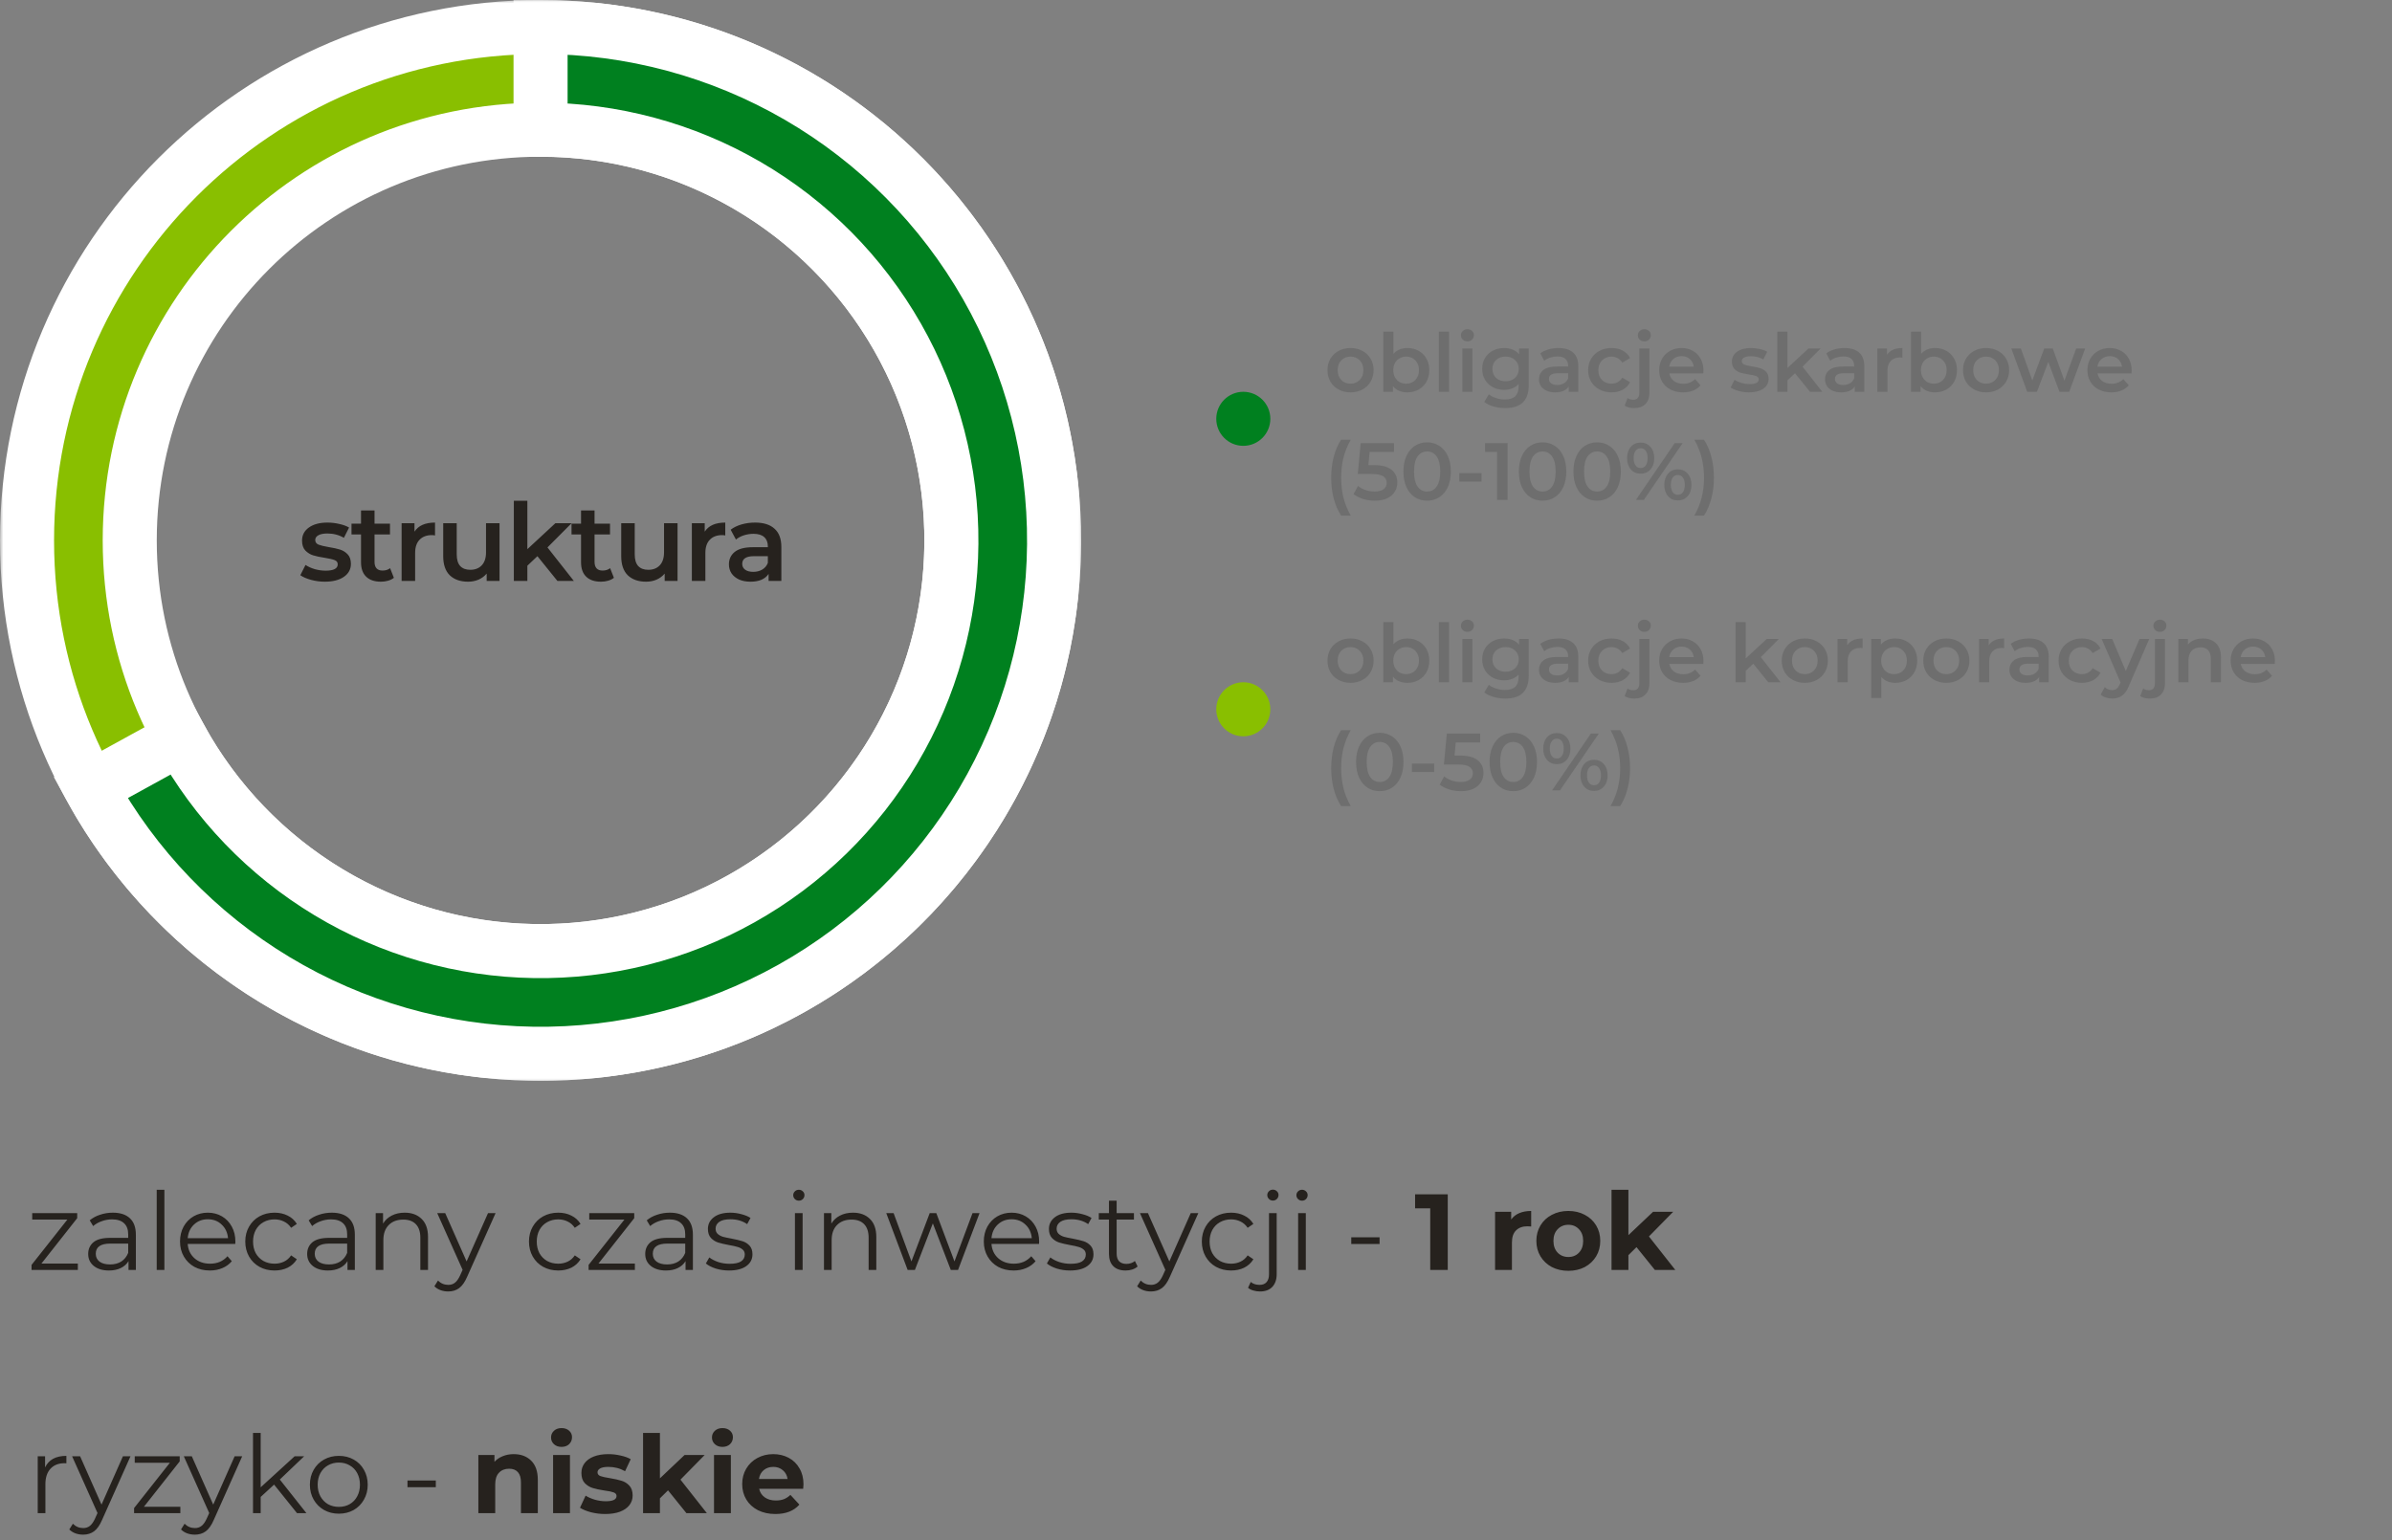 <svg width="354" height="228" viewBox="0 0 354 228" fill="none" xmlns="http://www.w3.org/2000/svg">
<rect x="0" y="0" width="354" height="228" fill="#808080" stroke="none"/>
<mask id="path-1-outside-1_195_297" maskUnits="userSpaceOnUse" x="-6.81898e-06" y="-6.81898e-06" width="160" height="160" fill="black">
<rect fill="white" x="-6.81898e-06" y="-6.81898e-06" width="160" height="160"/>
<path d="M80 4C121.974 4 156 38.026 156 80C156 121.974 121.974 156 80 156C38.026 156 4 121.974 4 80C4 38.026 38.026 4 80 4ZM80 140.8C113.579 140.8 140.8 113.579 140.8 80C140.8 46.421 113.579 19.2 80 19.2C46.421 19.2 19.2 46.421 19.2 80C19.2 113.579 46.421 140.8 80 140.8Z"/>
</mask>
<path d="M80 4C121.974 4 156 38.026 156 80C156 121.974 121.974 156 80 156C38.026 156 4 121.974 4 80C4 38.026 38.026 4 80 4ZM80 140.8C113.579 140.8 140.8 113.579 140.8 80C140.8 46.421 113.579 19.2 80 19.2C46.421 19.2 19.2 46.421 19.2 80C19.2 113.579 46.421 140.8 80 140.8Z" fill="#89BF00"/>
<path d="M80 4C121.974 4 156 38.026 156 80C156 121.974 121.974 156 80 156C38.026 156 4 121.974 4 80C4 38.026 38.026 4 80 4ZM80 140.8C113.579 140.8 140.8 113.579 140.8 80C140.8 46.421 113.579 19.2 80 19.2C46.421 19.2 19.2 46.421 19.2 80C19.2 113.579 46.421 140.8 80 140.8Z" stroke="white" stroke-width="8" mask="url(#path-1-outside-1_195_297)"/>
<mask id="path-2-outside-2_195_297" maskUnits="userSpaceOnUse" x="7" y="-6.81898e-06" width="153" height="160" fill="black">
<rect fill="white" x="7" y="-6.81898e-06" width="153" height="160"/>
<path d="M80 4C93.408 4 106.578 7.547 118.172 14.282C129.766 21.016 139.373 30.698 146.016 42.345C152.659 53.992 156.103 67.189 155.998 80.597C155.892 94.005 152.242 107.146 145.416 118.687C138.591 130.228 128.834 139.758 117.135 146.31C105.437 152.861 92.213 156.201 78.806 155.991C65.4 155.78 52.287 152.026 40.8 145.111C29.313 138.195 19.86 128.363 13.401 116.613L26.721 109.291C31.888 118.69 39.45 126.556 48.64 132.088C57.83 137.621 68.32 140.624 79.045 140.792C89.77 140.961 100.349 138.289 109.708 133.048C119.067 127.806 126.873 120.183 132.333 110.95C137.793 101.717 140.714 91.204 140.798 80.478C140.882 69.751 138.127 59.194 132.813 49.876C127.498 40.559 119.813 32.813 110.538 27.425C101.262 22.038 90.727 19.2 80 19.2L80 4Z"/>
</mask>
<path d="M80 4C93.408 4 106.578 7.547 118.172 14.282C129.766 21.016 139.373 30.698 146.016 42.345C152.659 53.992 156.103 67.189 155.998 80.597C155.892 94.005 152.242 107.146 145.416 118.687C138.591 130.228 128.834 139.758 117.135 146.31C105.437 152.861 92.213 156.201 78.806 155.991C65.4 155.78 52.287 152.026 40.8 145.111C29.313 138.195 19.86 128.363 13.401 116.613L26.721 109.291C31.888 118.69 39.45 126.556 48.64 132.088C57.83 137.621 68.32 140.624 79.045 140.792C89.77 140.961 100.349 138.289 109.708 133.048C119.067 127.806 126.873 120.183 132.333 110.95C137.793 101.717 140.714 91.204 140.798 80.478C140.882 69.751 138.127 59.194 132.813 49.876C127.498 40.559 119.813 32.813 110.538 27.425C101.262 22.038 90.727 19.2 80 19.2L80 4Z" fill="#00801F"/>
<path d="M80 4C93.408 4 106.578 7.547 118.172 14.282C129.766 21.016 139.373 30.698 146.016 42.345C152.659 53.992 156.103 67.189 155.998 80.597C155.892 94.005 152.242 107.146 145.416 118.687C138.591 130.228 128.834 139.758 117.135 146.31C105.437 152.861 92.213 156.201 78.806 155.991C65.4 155.78 52.287 152.026 40.8 145.111C29.313 138.195 19.86 128.363 13.401 116.613L26.721 109.291C31.888 118.69 39.45 126.556 48.64 132.088C57.83 137.621 68.32 140.624 79.045 140.792C89.77 140.961 100.349 138.289 109.708 133.048C119.067 127.806 126.873 120.183 132.333 110.95C137.793 101.717 140.714 91.204 140.798 80.478C140.882 69.751 138.127 59.194 132.813 49.876C127.498 40.559 119.813 32.813 110.538 27.425C101.262 22.038 90.727 19.2 80 19.2L80 4Z" stroke="white" stroke-width="8" mask="url(#path-2-outside-2_195_297)"/>
<path d="M48.061 86.112C47.368 86.112 46.691 86.021 46.029 85.84C45.368 85.659 44.84 85.429 44.445 85.152L45.213 83.632C45.597 83.888 46.056 84.096 46.589 84.256C47.133 84.405 47.667 84.48 48.189 84.48C49.384 84.48 49.981 84.165 49.981 83.536C49.981 83.237 49.827 83.029 49.517 82.912C49.219 82.795 48.733 82.683 48.061 82.576C47.357 82.469 46.781 82.347 46.333 82.208C45.896 82.069 45.512 81.829 45.181 81.488C44.861 81.136 44.701 80.651 44.701 80.032C44.701 79.221 45.037 78.576 45.709 78.096C46.392 77.605 47.309 77.36 48.461 77.36C49.048 77.36 49.635 77.429 50.221 77.568C50.808 77.696 51.288 77.872 51.661 78.096L50.893 79.616C50.168 79.189 49.352 78.976 48.445 78.976C47.859 78.976 47.411 79.067 47.101 79.248C46.803 79.419 46.653 79.648 46.653 79.936C46.653 80.256 46.813 80.485 47.133 80.624C47.464 80.752 47.971 80.875 48.653 80.992C49.336 81.099 49.896 81.221 50.333 81.36C50.771 81.499 51.144 81.733 51.453 82.064C51.773 82.395 51.933 82.864 51.933 83.472C51.933 84.272 51.587 84.912 50.893 85.392C50.2 85.872 49.256 86.112 48.061 86.112ZM58.292 85.536C58.057 85.728 57.769 85.872 57.428 85.968C57.097 86.064 56.745 86.112 56.372 86.112C55.433 86.112 54.708 85.867 54.196 85.376C53.684 84.885 53.428 84.171 53.428 83.232V79.12H52.02V77.52H53.428V75.568H55.428V77.52H57.716V79.12H55.428V83.184C55.428 83.6 55.529 83.92 55.732 84.144C55.934 84.357 56.228 84.464 56.612 84.464C57.06 84.464 57.433 84.347 57.732 84.112L58.292 85.536ZM61.341 78.704C61.917 77.808 62.93 77.36 64.381 77.36V79.264C64.21 79.232 64.056 79.216 63.917 79.216C63.138 79.216 62.53 79.445 62.093 79.904C61.656 80.352 61.437 81.003 61.437 81.856V86H59.437V77.456H61.341V78.704ZM73.928 77.456V86H72.024V84.912C71.704 85.296 71.304 85.595 70.824 85.808C70.344 86.011 69.826 86.112 69.272 86.112C68.13 86.112 67.229 85.797 66.568 85.168C65.917 84.528 65.592 83.584 65.592 82.336V77.456H67.592V82.064C67.592 82.832 67.762 83.408 68.104 83.792C68.456 84.165 68.952 84.352 69.592 84.352C70.306 84.352 70.872 84.133 71.288 83.696C71.714 83.248 71.928 82.608 71.928 81.776V77.456H73.928ZM79.534 82.336L78.046 83.744V86H76.046V74.128H78.046V81.296L82.19 77.456H84.59L81.022 81.04L84.926 86H82.494L79.534 82.336ZM90.854 85.536C90.62 85.728 90.332 85.872 89.99 85.968C89.66 86.064 89.308 86.112 88.934 86.112C87.996 86.112 87.27 85.867 86.758 85.376C86.246 84.885 85.99 84.171 85.99 83.232V79.12H84.582V77.52H85.99V75.568H87.99V77.52H90.278V79.12H87.99V83.184C87.99 83.6 88.092 83.92 88.294 84.144C88.497 84.357 88.79 84.464 89.174 84.464C89.622 84.464 89.996 84.347 90.294 84.112L90.854 85.536ZM100.272 77.456V86H98.368V84.912C98.047 85.296 97.647 85.595 97.168 85.808C96.688 86.011 96.17 86.112 95.615 86.112C94.474 86.112 93.573 85.797 92.912 85.168C92.261 84.528 91.936 83.584 91.936 82.336V77.456H93.936V82.064C93.936 82.832 94.106 83.408 94.448 83.792C94.799 84.165 95.296 84.352 95.936 84.352C96.65 84.352 97.216 84.133 97.632 83.696C98.058 83.248 98.272 82.608 98.272 81.776V77.456H100.272ZM104.294 78.704C104.87 77.808 105.883 77.36 107.334 77.36V79.264C107.163 79.232 107.009 79.216 106.87 79.216C106.091 79.216 105.483 79.445 105.046 79.904C104.609 80.352 104.39 81.003 104.39 81.856V86H102.39V77.456H104.294V78.704ZM111.748 77.36C113.007 77.36 113.967 77.664 114.628 78.272C115.3 78.869 115.636 79.776 115.636 80.992V86H113.748V84.96C113.503 85.333 113.151 85.621 112.692 85.824C112.244 86.016 111.7 86.112 111.06 86.112C110.42 86.112 109.86 86.005 109.38 85.792C108.9 85.568 108.527 85.264 108.26 84.88C108.004 84.485 107.876 84.043 107.876 83.552C107.876 82.784 108.159 82.171 108.724 81.712C109.3 81.243 110.201 81.008 111.428 81.008H113.636V80.88C113.636 80.283 113.455 79.824 113.092 79.504C112.74 79.184 112.212 79.024 111.508 79.024C111.028 79.024 110.553 79.099 110.084 79.248C109.625 79.397 109.236 79.605 108.916 79.872L108.132 78.416C108.58 78.075 109.119 77.813 109.748 77.632C110.377 77.451 111.044 77.36 111.748 77.36ZM111.476 84.656C111.977 84.656 112.42 84.544 112.804 84.32C113.199 84.085 113.476 83.755 113.636 83.328V82.336H111.572C110.42 82.336 109.844 82.715 109.844 83.472C109.844 83.835 109.988 84.123 110.276 84.336C110.564 84.549 110.964 84.656 111.476 84.656Z" fill="#26221E"/>
<circle cx="184" cy="62" r="4" fill="#00801F"/>
<path d="M199.864 58.084C199.216 58.084 198.632 57.944 198.112 57.664C197.592 57.384 197.184 56.996 196.888 56.5C196.6 55.996 196.456 55.428 196.456 54.796C196.456 54.164 196.6 53.6 196.888 53.104C197.184 52.608 197.592 52.22 198.112 51.94C198.632 51.66 199.216 51.52 199.864 51.52C200.52 51.52 201.108 51.66 201.628 51.94C202.148 52.22 202.552 52.608 202.84 53.104C203.136 53.6 203.284 54.164 203.284 54.796C203.284 55.428 203.136 55.996 202.84 56.5C202.552 56.996 202.148 57.384 201.628 57.664C201.108 57.944 200.52 58.084 199.864 58.084ZM199.864 56.8C200.416 56.8 200.872 56.616 201.232 56.248C201.592 55.88 201.772 55.396 201.772 54.796C201.772 54.196 201.592 53.712 201.232 53.344C200.872 52.976 200.416 52.792 199.864 52.792C199.312 52.792 198.856 52.976 198.496 53.344C198.144 53.712 197.968 54.196 197.968 54.796C197.968 55.396 198.144 55.88 198.496 56.248C198.856 56.616 199.312 56.8 199.864 56.8ZM208.27 51.52C208.894 51.52 209.45 51.656 209.938 51.928C210.434 52.2 210.822 52.584 211.102 53.08C211.382 53.576 211.522 54.148 211.522 54.796C211.522 55.444 211.382 56.02 211.102 56.524C210.822 57.02 210.434 57.404 209.938 57.676C209.45 57.948 208.894 58.084 208.27 58.084C207.83 58.084 207.426 58.008 207.058 57.856C206.698 57.704 206.394 57.476 206.146 57.172V58H204.718V49.096H206.218V52.372C206.474 52.092 206.774 51.88 207.118 51.736C207.47 51.592 207.854 51.52 208.27 51.52ZM208.102 56.8C208.654 56.8 209.106 56.616 209.458 56.248C209.818 55.88 209.998 55.396 209.998 54.796C209.998 54.196 209.818 53.712 209.458 53.344C209.106 52.976 208.654 52.792 208.102 52.792C207.742 52.792 207.418 52.876 207.13 53.044C206.842 53.204 206.614 53.436 206.446 53.74C206.278 54.044 206.194 54.396 206.194 54.796C206.194 55.196 206.278 55.548 206.446 55.852C206.614 56.156 206.842 56.392 207.13 56.56C207.418 56.72 207.742 56.8 208.102 56.8ZM212.945 49.096H214.445V58H212.945V49.096ZM216.414 51.592H217.914V58H216.414V51.592ZM217.17 50.536C216.898 50.536 216.67 50.452 216.486 50.284C216.302 50.108 216.21 49.892 216.21 49.636C216.21 49.38 216.302 49.168 216.486 49C216.67 48.824 216.898 48.736 217.17 48.736C217.442 48.736 217.67 48.82 217.854 48.988C218.038 49.148 218.13 49.352 218.13 49.6C218.13 49.864 218.038 50.088 217.854 50.272C217.678 50.448 217.45 50.536 217.17 50.536ZM226.242 51.592V57.028C226.242 59.284 225.09 60.412 222.786 60.412C222.17 60.412 221.586 60.332 221.034 60.172C220.482 60.02 220.026 59.796 219.666 59.5L220.338 58.372C220.618 58.604 220.97 58.788 221.394 58.924C221.826 59.068 222.262 59.14 222.702 59.14C223.406 59.14 223.922 58.98 224.25 58.66C224.578 58.34 224.742 57.852 224.742 57.196V56.86C224.486 57.14 224.174 57.352 223.806 57.496C223.438 57.64 223.034 57.712 222.594 57.712C221.986 57.712 221.434 57.584 220.938 57.328C220.45 57.064 220.062 56.696 219.774 56.224C219.494 55.752 219.354 55.212 219.354 54.604C219.354 53.996 219.494 53.46 219.774 52.996C220.062 52.524 220.45 52.16 220.938 51.904C221.434 51.648 221.986 51.52 222.594 51.52C223.058 51.52 223.478 51.596 223.854 51.748C224.238 51.9 224.558 52.132 224.814 52.444V51.592H226.242ZM222.822 56.44C223.39 56.44 223.854 56.272 224.214 55.936C224.582 55.592 224.766 55.148 224.766 54.604C224.766 54.068 224.582 53.632 224.214 53.296C223.854 52.96 223.39 52.792 222.822 52.792C222.246 52.792 221.774 52.96 221.406 53.296C221.046 53.632 220.866 54.068 220.866 54.604C220.866 55.148 221.046 55.592 221.406 55.936C221.774 56.272 222.246 56.44 222.822 56.44ZM230.662 51.52C231.606 51.52 232.326 51.748 232.822 52.204C233.326 52.652 233.578 53.332 233.578 54.244V58H232.162V57.22C231.978 57.5 231.714 57.716 231.37 57.868C231.034 58.012 230.626 58.084 230.146 58.084C229.666 58.084 229.246 58.004 228.886 57.844C228.526 57.676 228.246 57.448 228.046 57.16C227.854 56.864 227.758 56.532 227.758 56.164C227.758 55.588 227.97 55.128 228.394 54.784C228.826 54.432 229.502 54.256 230.422 54.256H232.078V54.16C232.078 53.712 231.942 53.368 231.67 53.128C231.406 52.888 231.01 52.768 230.482 52.768C230.122 52.768 229.766 52.824 229.414 52.936C229.07 53.048 228.778 53.204 228.538 53.404L227.95 52.312C228.286 52.056 228.69 51.86 229.162 51.724C229.634 51.588 230.134 51.52 230.662 51.52ZM230.458 56.992C230.834 56.992 231.166 56.908 231.454 56.74C231.75 56.564 231.958 56.316 232.078 55.996V55.252H230.53C229.666 55.252 229.234 55.536 229.234 56.104C229.234 56.376 229.342 56.592 229.558 56.752C229.774 56.912 230.074 56.992 230.458 56.992ZM238.502 58.084C237.838 58.084 237.242 57.944 236.714 57.664C236.186 57.384 235.774 56.996 235.478 56.5C235.182 55.996 235.034 55.428 235.034 54.796C235.034 54.164 235.182 53.6 235.478 53.104C235.774 52.608 236.182 52.22 236.702 51.94C237.23 51.66 237.83 51.52 238.502 51.52C239.134 51.52 239.686 51.648 240.158 51.904C240.638 52.16 240.998 52.528 241.238 53.008L240.086 53.68C239.902 53.384 239.67 53.164 239.39 53.02C239.118 52.868 238.818 52.792 238.49 52.792C237.93 52.792 237.466 52.976 237.098 53.344C236.73 53.704 236.546 54.188 236.546 54.796C236.546 55.404 236.726 55.892 237.086 56.26C237.454 56.62 237.922 56.8 238.49 56.8C238.818 56.8 239.118 56.728 239.39 56.584C239.67 56.432 239.902 56.208 240.086 55.912L241.238 56.584C240.99 57.064 240.626 57.436 240.146 57.7C239.674 57.956 239.126 58.084 238.502 58.084ZM241.875 60.412C241.243 60.412 240.763 60.288 240.435 60.04L240.867 58.924C241.091 59.092 241.383 59.176 241.743 59.176C242.023 59.176 242.235 59.088 242.379 58.912C242.531 58.744 242.607 58.492 242.607 58.156V51.592H244.107V58.12C244.107 58.832 243.911 59.392 243.519 59.8C243.127 60.208 242.579 60.412 241.875 60.412ZM243.351 50.536C243.079 50.536 242.851 50.452 242.667 50.284C242.483 50.108 242.391 49.892 242.391 49.636C242.391 49.38 242.483 49.168 242.667 49C242.851 48.824 243.079 48.736 243.351 48.736C243.623 48.736 243.851 48.82 244.035 48.988C244.219 49.148 244.311 49.352 244.311 49.6C244.311 49.864 244.219 50.088 244.035 50.272C243.859 50.448 243.631 50.536 243.351 50.536ZM252.098 54.832C252.098 54.936 252.09 55.084 252.074 55.276H247.046C247.134 55.748 247.362 56.124 247.73 56.404C248.106 56.676 248.57 56.812 249.122 56.812C249.826 56.812 250.406 56.58 250.862 56.116L251.666 57.04C251.378 57.384 251.014 57.644 250.574 57.82C250.134 57.996 249.638 58.084 249.086 58.084C248.382 58.084 247.762 57.944 247.226 57.664C246.69 57.384 246.274 56.996 245.978 56.5C245.69 55.996 245.546 55.428 245.546 54.796C245.546 54.172 245.686 53.612 245.966 53.116C246.254 52.612 246.65 52.22 247.154 51.94C247.658 51.66 248.226 51.52 248.858 51.52C249.482 51.52 250.038 51.66 250.526 51.94C251.022 52.212 251.406 52.6 251.678 53.104C251.958 53.6 252.098 54.176 252.098 54.832ZM248.858 52.72C248.378 52.72 247.97 52.864 247.634 53.152C247.306 53.432 247.106 53.808 247.034 54.28H250.67C250.606 53.816 250.41 53.44 250.082 53.152C249.754 52.864 249.346 52.72 248.858 52.72ZM258.835 58.084C258.315 58.084 257.807 58.016 257.311 57.88C256.815 57.744 256.419 57.572 256.123 57.364L256.699 56.224C256.987 56.416 257.331 56.572 257.731 56.692C258.139 56.804 258.539 56.86 258.931 56.86C259.827 56.86 260.275 56.624 260.275 56.152C260.275 55.928 260.159 55.772 259.927 55.684C259.703 55.596 259.339 55.512 258.835 55.432C258.307 55.352 257.875 55.26 257.539 55.156C257.211 55.052 256.923 54.872 256.675 54.616C256.435 54.352 256.315 53.988 256.315 53.524C256.315 52.916 256.567 52.432 257.071 52.072C257.583 51.704 258.271 51.52 259.135 51.52C259.575 51.52 260.015 51.572 260.455 51.676C260.895 51.772 261.255 51.904 261.535 52.072L260.959 53.212C260.415 52.892 259.803 52.732 259.123 52.732C258.683 52.732 258.347 52.8 258.115 52.936C257.891 53.064 257.779 53.236 257.779 53.452C257.779 53.692 257.899 53.864 258.139 53.968C258.387 54.064 258.767 54.156 259.279 54.244C259.791 54.324 260.211 54.416 260.539 54.52C260.867 54.624 261.147 54.8 261.379 55.048C261.619 55.296 261.739 55.648 261.739 56.104C261.739 56.704 261.479 57.184 260.959 57.544C260.439 57.904 259.731 58.084 258.835 58.084ZM265.647 55.252L264.531 56.308V58H263.031V49.096H264.531V54.472L267.639 51.592H269.439L266.763 54.28L269.691 58H267.867L265.647 55.252ZM272.991 51.52C273.935 51.52 274.655 51.748 275.151 52.204C275.655 52.652 275.907 53.332 275.907 54.244V58H274.491V57.22C274.307 57.5 274.043 57.716 273.699 57.868C273.363 58.012 272.955 58.084 272.475 58.084C271.995 58.084 271.575 58.004 271.215 57.844C270.855 57.676 270.575 57.448 270.375 57.16C270.183 56.864 270.087 56.532 270.087 56.164C270.087 55.588 270.299 55.128 270.723 54.784C271.155 54.432 271.831 54.256 272.751 54.256H274.407V54.16C274.407 53.712 274.271 53.368 273.999 53.128C273.735 52.888 273.339 52.768 272.811 52.768C272.451 52.768 272.095 52.824 271.743 52.936C271.399 53.048 271.107 53.204 270.867 53.404L270.279 52.312C270.615 52.056 271.019 51.86 271.491 51.724C271.963 51.588 272.463 51.52 272.991 51.52ZM272.787 56.992C273.163 56.992 273.495 56.908 273.783 56.74C274.079 56.564 274.287 56.316 274.407 55.996V55.252H272.859C271.995 55.252 271.563 55.536 271.563 56.104C271.563 56.376 271.671 56.592 271.887 56.752C272.103 56.912 272.403 56.992 272.787 56.992ZM279.26 52.528C279.692 51.856 280.452 51.52 281.54 51.52V52.948C281.412 52.924 281.296 52.912 281.192 52.912C280.608 52.912 280.152 53.084 279.824 53.428C279.496 53.764 279.332 54.252 279.332 54.892V58H277.832V51.592H279.26V52.528ZM286.364 51.52C286.988 51.52 287.544 51.656 288.032 51.928C288.528 52.2 288.916 52.584 289.196 53.08C289.476 53.576 289.616 54.148 289.616 54.796C289.616 55.444 289.476 56.02 289.196 56.524C288.916 57.02 288.528 57.404 288.032 57.676C287.544 57.948 286.988 58.084 286.364 58.084C285.924 58.084 285.52 58.008 285.152 57.856C284.792 57.704 284.488 57.476 284.24 57.172V58H282.812V49.096H284.312V52.372C284.568 52.092 284.868 51.88 285.212 51.736C285.564 51.592 285.948 51.52 286.364 51.52ZM286.196 56.8C286.748 56.8 287.2 56.616 287.552 56.248C287.912 55.88 288.092 55.396 288.092 54.796C288.092 54.196 287.912 53.712 287.552 53.344C287.2 52.976 286.748 52.792 286.196 52.792C285.836 52.792 285.512 52.876 285.224 53.044C284.936 53.204 284.708 53.436 284.54 53.74C284.372 54.044 284.288 54.396 284.288 54.796C284.288 55.196 284.372 55.548 284.54 55.852C284.708 56.156 284.936 56.392 285.224 56.56C285.512 56.72 285.836 56.8 286.196 56.8ZM293.919 58.084C293.271 58.084 292.687 57.944 292.167 57.664C291.647 57.384 291.239 56.996 290.943 56.5C290.655 55.996 290.511 55.428 290.511 54.796C290.511 54.164 290.655 53.6 290.943 53.104C291.239 52.608 291.647 52.22 292.167 51.94C292.687 51.66 293.271 51.52 293.919 51.52C294.575 51.52 295.163 51.66 295.683 51.94C296.203 52.22 296.607 52.608 296.895 53.104C297.191 53.6 297.339 54.164 297.339 54.796C297.339 55.428 297.191 55.996 296.895 56.5C296.607 56.996 296.203 57.384 295.683 57.664C295.163 57.944 294.575 58.084 293.919 58.084ZM293.919 56.8C294.471 56.8 294.927 56.616 295.287 56.248C295.647 55.88 295.827 55.396 295.827 54.796C295.827 54.196 295.647 53.712 295.287 53.344C294.927 52.976 294.471 52.792 293.919 52.792C293.367 52.792 292.911 52.976 292.551 53.344C292.199 53.712 292.023 54.196 292.023 54.796C292.023 55.396 292.199 55.88 292.551 56.248C292.911 56.616 293.367 56.8 293.919 56.8ZM308.593 51.592L306.229 58H304.789L303.133 53.584L301.453 58H300.013L297.661 51.592H299.077L300.769 56.32L302.533 51.592H303.793L305.521 56.344L307.261 51.592H308.593ZM315.473 54.832C315.473 54.936 315.465 55.084 315.449 55.276H310.421C310.509 55.748 310.737 56.124 311.105 56.404C311.481 56.676 311.945 56.812 312.497 56.812C313.201 56.812 313.781 56.58 314.237 56.116L315.041 57.04C314.753 57.384 314.389 57.644 313.949 57.82C313.509 57.996 313.013 58.084 312.461 58.084C311.757 58.084 311.137 57.944 310.601 57.664C310.065 57.384 309.649 56.996 309.353 56.5C309.065 55.996 308.921 55.428 308.921 54.796C308.921 54.172 309.061 53.612 309.341 53.116C309.629 52.612 310.025 52.22 310.529 51.94C311.033 51.66 311.601 51.52 312.233 51.52C312.857 51.52 313.413 51.66 313.901 51.94C314.397 52.212 314.781 52.6 315.053 53.104C315.333 53.6 315.473 54.176 315.473 54.832ZM312.233 52.72C311.753 52.72 311.345 52.864 311.009 53.152C310.681 53.432 310.481 53.808 310.409 54.28H314.045C313.981 53.816 313.785 53.44 313.457 53.152C313.129 52.864 312.721 52.72 312.233 52.72ZM198.472 76.328C198 75.6 197.636 74.756 197.38 73.796C197.132 72.836 197.008 71.808 197.008 70.712C197.008 69.616 197.132 68.588 197.38 67.628C197.636 66.66 198 65.816 198.472 65.096H199.9C199.412 65.96 199.052 66.852 198.82 67.772C198.596 68.684 198.484 69.664 198.484 70.712C198.484 71.76 198.596 72.744 198.82 73.664C199.052 74.576 199.412 75.464 199.9 76.328H198.472ZM203.316 68.852C204.5 68.852 205.376 69.084 205.944 69.548C206.512 70.004 206.796 70.628 206.796 71.42C206.796 71.924 206.672 72.38 206.424 72.788C206.176 73.196 205.804 73.52 205.308 73.76C204.812 74 204.2 74.12 203.472 74.12C202.872 74.12 202.292 74.036 201.732 73.868C201.172 73.692 200.7 73.452 200.316 73.148L200.976 71.936C201.288 72.192 201.66 72.396 202.092 72.548C202.532 72.692 202.984 72.764 203.448 72.764C204 72.764 204.432 72.652 204.744 72.428C205.064 72.196 205.224 71.88 205.224 71.48C205.224 71.048 205.052 70.724 204.708 70.508C204.372 70.284 203.792 70.172 202.968 70.172H200.94L201.372 65.6H206.304V66.908H202.692L202.512 68.852H203.316ZM211.2 74.12C210.528 74.12 209.928 73.952 209.4 73.616C208.872 73.272 208.456 72.776 208.152 72.128C207.848 71.472 207.696 70.696 207.696 69.8C207.696 68.904 207.848 68.132 208.152 67.484C208.456 66.828 208.872 66.332 209.4 65.996C209.928 65.652 210.528 65.48 211.2 65.48C211.872 65.48 212.472 65.652 213 65.996C213.536 66.332 213.956 66.828 214.26 67.484C214.564 68.132 214.716 68.904 214.716 69.8C214.716 70.696 214.564 71.472 214.26 72.128C213.956 72.776 213.536 73.272 213 73.616C212.472 73.952 211.872 74.12 211.2 74.12ZM211.2 72.764C211.8 72.764 212.272 72.516 212.616 72.02C212.968 71.524 213.144 70.784 213.144 69.8C213.144 68.816 212.968 68.076 212.616 67.58C212.272 67.084 211.8 66.836 211.2 66.836C210.608 66.836 210.136 67.084 209.784 67.58C209.44 68.076 209.268 68.816 209.268 69.8C209.268 70.784 209.44 71.524 209.784 72.02C210.136 72.516 210.608 72.764 211.2 72.764ZM215.961 70.04H219.261V71.288H215.961V70.04ZM223.116 65.6V74H221.556V66.908H219.78V65.6H223.116ZM228.286 74.12C227.614 74.12 227.014 73.952 226.486 73.616C225.958 73.272 225.542 72.776 225.238 72.128C224.934 71.472 224.782 70.696 224.782 69.8C224.782 68.904 224.934 68.132 225.238 67.484C225.542 66.828 225.958 66.332 226.486 65.996C227.014 65.652 227.614 65.48 228.286 65.48C228.958 65.48 229.558 65.652 230.086 65.996C230.622 66.332 231.042 66.828 231.346 67.484C231.65 68.132 231.802 68.904 231.802 69.8C231.802 70.696 231.65 71.472 231.346 72.128C231.042 72.776 230.622 73.272 230.086 73.616C229.558 73.952 228.958 74.12 228.286 74.12ZM228.286 72.764C228.886 72.764 229.358 72.516 229.702 72.02C230.054 71.524 230.23 70.784 230.23 69.8C230.23 68.816 230.054 68.076 229.702 67.58C229.358 67.084 228.886 66.836 228.286 66.836C227.694 66.836 227.222 67.084 226.87 67.58C226.526 68.076 226.354 68.816 226.354 69.8C226.354 70.784 226.526 71.524 226.87 72.02C227.222 72.516 227.694 72.764 228.286 72.764ZM236.36 74.12C235.688 74.12 235.088 73.952 234.56 73.616C234.032 73.272 233.616 72.776 233.312 72.128C233.008 71.472 232.856 70.696 232.856 69.8C232.856 68.904 233.008 68.132 233.312 67.484C233.616 66.828 234.032 66.332 234.56 65.996C235.088 65.652 235.688 65.48 236.36 65.48C237.032 65.48 237.632 65.652 238.16 65.996C238.696 66.332 239.116 66.828 239.42 67.484C239.724 68.132 239.876 68.904 239.876 69.8C239.876 70.696 239.724 71.472 239.42 72.128C239.116 72.776 238.696 73.272 238.16 73.616C237.632 73.952 237.032 74.12 236.36 74.12ZM236.36 72.764C236.96 72.764 237.432 72.516 237.776 72.02C238.128 71.524 238.304 70.784 238.304 69.8C238.304 68.816 238.128 68.076 237.776 67.58C237.432 67.084 236.96 66.836 236.36 66.836C235.768 66.836 235.296 67.084 234.944 67.58C234.6 68.076 234.428 68.816 234.428 69.8C234.428 70.784 234.6 71.524 234.944 72.02C235.296 72.516 235.768 72.764 236.36 72.764ZM242.802 70.124C242.202 70.124 241.718 69.912 241.35 69.488C240.982 69.064 240.798 68.508 240.798 67.82C240.798 67.132 240.982 66.576 241.35 66.152C241.718 65.728 242.202 65.516 242.802 65.516C243.402 65.516 243.886 65.728 244.254 66.152C244.63 66.568 244.818 67.124 244.818 67.82C244.818 68.516 244.63 69.076 244.254 69.5C243.886 69.916 243.402 70.124 242.802 70.124ZM247.842 65.6H249.018L243.282 74H242.106L247.842 65.6ZM242.802 69.284C243.13 69.284 243.382 69.156 243.558 68.9C243.742 68.644 243.834 68.284 243.834 67.82C243.834 67.356 243.742 66.996 243.558 66.74C243.382 66.484 243.13 66.356 242.802 66.356C242.49 66.356 242.238 66.488 242.046 66.752C241.862 67.008 241.77 67.364 241.77 67.82C241.77 68.276 241.862 68.636 242.046 68.9C242.238 69.156 242.49 69.284 242.802 69.284ZM248.31 74.084C247.71 74.084 247.226 73.872 246.858 73.448C246.49 73.024 246.306 72.468 246.306 71.78C246.306 71.092 246.49 70.536 246.858 70.112C247.226 69.688 247.71 69.476 248.31 69.476C248.91 69.476 249.394 69.688 249.762 70.112C250.138 70.536 250.326 71.092 250.326 71.78C250.326 72.468 250.138 73.024 249.762 73.448C249.394 73.872 248.91 74.084 248.31 74.084ZM248.31 73.244C248.63 73.244 248.882 73.116 249.066 72.86C249.25 72.596 249.342 72.236 249.342 71.78C249.342 71.324 249.25 70.968 249.066 70.712C248.882 70.448 248.63 70.316 248.31 70.316C247.99 70.316 247.738 70.444 247.554 70.7C247.37 70.956 247.278 71.316 247.278 71.78C247.278 72.244 247.37 72.604 247.554 72.86C247.738 73.116 247.99 73.244 248.31 73.244ZM250.756 76.328C251.244 75.464 251.604 74.572 251.836 73.652C252.068 72.732 252.184 71.752 252.184 70.712C252.184 69.672 252.068 68.692 251.836 67.772C251.604 66.852 251.244 65.96 250.756 65.096H252.184C252.656 65.808 253.016 66.648 253.264 67.616C253.52 68.576 253.648 69.608 253.648 70.712C253.648 71.816 253.52 72.848 253.264 73.808C253.016 74.76 252.656 75.6 252.184 76.328H250.756Z" fill="#6E6E6E"/>
<circle cx="184" cy="105" r="4" fill="#89BF00"/>
<path d="M199.864 101.084C199.216 101.084 198.632 100.944 198.112 100.664C197.592 100.384 197.184 99.996 196.888 99.5C196.6 98.996 196.456 98.428 196.456 97.796C196.456 97.164 196.6 96.6 196.888 96.104C197.184 95.608 197.592 95.22 198.112 94.94C198.632 94.66 199.216 94.52 199.864 94.52C200.52 94.52 201.108 94.66 201.628 94.94C202.148 95.22 202.552 95.608 202.84 96.104C203.136 96.6 203.284 97.164 203.284 97.796C203.284 98.428 203.136 98.996 202.84 99.5C202.552 99.996 202.148 100.384 201.628 100.664C201.108 100.944 200.52 101.084 199.864 101.084ZM199.864 99.8C200.416 99.8 200.872 99.616 201.232 99.248C201.592 98.88 201.772 98.396 201.772 97.796C201.772 97.196 201.592 96.712 201.232 96.344C200.872 95.976 200.416 95.792 199.864 95.792C199.312 95.792 198.856 95.976 198.496 96.344C198.144 96.712 197.968 97.196 197.968 97.796C197.968 98.396 198.144 98.88 198.496 99.248C198.856 99.616 199.312 99.8 199.864 99.8ZM208.27 94.52C208.894 94.52 209.45 94.656 209.938 94.928C210.434 95.2 210.822 95.584 211.102 96.08C211.382 96.576 211.522 97.148 211.522 97.796C211.522 98.444 211.382 99.02 211.102 99.524C210.822 100.02 210.434 100.404 209.938 100.676C209.45 100.948 208.894 101.084 208.27 101.084C207.83 101.084 207.426 101.008 207.058 100.856C206.698 100.704 206.394 100.476 206.146 100.172V101H204.718V92.096H206.218V95.372C206.474 95.092 206.774 94.88 207.118 94.736C207.47 94.592 207.854 94.52 208.27 94.52ZM208.102 99.8C208.654 99.8 209.106 99.616 209.458 99.248C209.818 98.88 209.998 98.396 209.998 97.796C209.998 97.196 209.818 96.712 209.458 96.344C209.106 95.976 208.654 95.792 208.102 95.792C207.742 95.792 207.418 95.876 207.13 96.044C206.842 96.204 206.614 96.436 206.446 96.74C206.278 97.044 206.194 97.396 206.194 97.796C206.194 98.196 206.278 98.548 206.446 98.852C206.614 99.156 206.842 99.392 207.13 99.56C207.418 99.72 207.742 99.8 208.102 99.8ZM212.945 92.096H214.445V101H212.945V92.096ZM216.414 94.592H217.914V101H216.414V94.592ZM217.17 93.536C216.898 93.536 216.67 93.452 216.486 93.284C216.302 93.108 216.21 92.892 216.21 92.636C216.21 92.38 216.302 92.168 216.486 92C216.67 91.824 216.898 91.736 217.17 91.736C217.442 91.736 217.67 91.82 217.854 91.988C218.038 92.148 218.13 92.352 218.13 92.6C218.13 92.864 218.038 93.088 217.854 93.272C217.678 93.448 217.45 93.536 217.17 93.536ZM226.242 94.592V100.028C226.242 102.284 225.09 103.412 222.786 103.412C222.17 103.412 221.586 103.332 221.034 103.172C220.482 103.02 220.026 102.796 219.666 102.5L220.338 101.372C220.618 101.604 220.97 101.788 221.394 101.924C221.826 102.068 222.262 102.14 222.702 102.14C223.406 102.14 223.922 101.98 224.25 101.66C224.578 101.34 224.742 100.852 224.742 100.196V99.86C224.486 100.14 224.174 100.352 223.806 100.496C223.438 100.64 223.034 100.712 222.594 100.712C221.986 100.712 221.434 100.584 220.938 100.328C220.45 100.064 220.062 99.696 219.774 99.224C219.494 98.752 219.354 98.212 219.354 97.604C219.354 96.996 219.494 96.46 219.774 95.996C220.062 95.524 220.45 95.16 220.938 94.904C221.434 94.648 221.986 94.52 222.594 94.52C223.058 94.52 223.478 94.596 223.854 94.748C224.238 94.9 224.558 95.132 224.814 95.444V94.592H226.242ZM222.822 99.44C223.39 99.44 223.854 99.272 224.214 98.936C224.582 98.592 224.766 98.148 224.766 97.604C224.766 97.068 224.582 96.632 224.214 96.296C223.854 95.96 223.39 95.792 222.822 95.792C222.246 95.792 221.774 95.96 221.406 96.296C221.046 96.632 220.866 97.068 220.866 97.604C220.866 98.148 221.046 98.592 221.406 98.936C221.774 99.272 222.246 99.44 222.822 99.44ZM230.662 94.52C231.606 94.52 232.326 94.748 232.822 95.204C233.326 95.652 233.578 96.332 233.578 97.244V101H232.162V100.22C231.978 100.5 231.714 100.716 231.37 100.868C231.034 101.012 230.626 101.084 230.146 101.084C229.666 101.084 229.246 101.004 228.886 100.844C228.526 100.676 228.246 100.448 228.046 100.16C227.854 99.864 227.758 99.532 227.758 99.164C227.758 98.588 227.97 98.128 228.394 97.784C228.826 97.432 229.502 97.256 230.422 97.256H232.078V97.16C232.078 96.712 231.942 96.368 231.67 96.128C231.406 95.888 231.01 95.768 230.482 95.768C230.122 95.768 229.766 95.824 229.414 95.936C229.07 96.048 228.778 96.204 228.538 96.404L227.95 95.312C228.286 95.056 228.69 94.86 229.162 94.724C229.634 94.588 230.134 94.52 230.662 94.52ZM230.458 99.992C230.834 99.992 231.166 99.908 231.454 99.74C231.75 99.564 231.958 99.316 232.078 98.996V98.252H230.53C229.666 98.252 229.234 98.536 229.234 99.104C229.234 99.376 229.342 99.592 229.558 99.752C229.774 99.912 230.074 99.992 230.458 99.992ZM238.502 101.084C237.838 101.084 237.242 100.944 236.714 100.664C236.186 100.384 235.774 99.996 235.478 99.5C235.182 98.996 235.034 98.428 235.034 97.796C235.034 97.164 235.182 96.6 235.478 96.104C235.774 95.608 236.182 95.22 236.702 94.94C237.23 94.66 237.83 94.52 238.502 94.52C239.134 94.52 239.686 94.648 240.158 94.904C240.638 95.16 240.998 95.528 241.238 96.008L240.086 96.68C239.902 96.384 239.67 96.164 239.39 96.02C239.118 95.868 238.818 95.792 238.49 95.792C237.93 95.792 237.466 95.976 237.098 96.344C236.73 96.704 236.546 97.188 236.546 97.796C236.546 98.404 236.726 98.892 237.086 99.26C237.454 99.62 237.922 99.8 238.49 99.8C238.818 99.8 239.118 99.728 239.39 99.584C239.67 99.432 239.902 99.208 240.086 98.912L241.238 99.584C240.99 100.064 240.626 100.436 240.146 100.7C239.674 100.956 239.126 101.084 238.502 101.084ZM241.875 103.412C241.243 103.412 240.763 103.288 240.435 103.04L240.867 101.924C241.091 102.092 241.383 102.176 241.743 102.176C242.023 102.176 242.235 102.088 242.379 101.912C242.531 101.744 242.607 101.492 242.607 101.156V94.592H244.107V101.12C244.107 101.832 243.911 102.392 243.519 102.8C243.127 103.208 242.579 103.412 241.875 103.412ZM243.351 93.536C243.079 93.536 242.851 93.452 242.667 93.284C242.483 93.108 242.391 92.892 242.391 92.636C242.391 92.38 242.483 92.168 242.667 92C242.851 91.824 243.079 91.736 243.351 91.736C243.623 91.736 243.851 91.82 244.035 91.988C244.219 92.148 244.311 92.352 244.311 92.6C244.311 92.864 244.219 93.088 244.035 93.272C243.859 93.448 243.631 93.536 243.351 93.536ZM252.098 97.832C252.098 97.936 252.09 98.084 252.074 98.276H247.046C247.134 98.748 247.362 99.124 247.73 99.404C248.106 99.676 248.57 99.812 249.122 99.812C249.826 99.812 250.406 99.58 250.862 99.116L251.666 100.04C251.378 100.384 251.014 100.644 250.574 100.82C250.134 100.996 249.638 101.084 249.086 101.084C248.382 101.084 247.762 100.944 247.226 100.664C246.69 100.384 246.274 99.996 245.978 99.5C245.69 98.996 245.546 98.428 245.546 97.796C245.546 97.172 245.686 96.612 245.966 96.116C246.254 95.612 246.65 95.22 247.154 94.94C247.658 94.66 248.226 94.52 248.858 94.52C249.482 94.52 250.038 94.66 250.526 94.94C251.022 95.212 251.406 95.6 251.678 96.104C251.958 96.6 252.098 97.176 252.098 97.832ZM248.858 95.72C248.378 95.72 247.97 95.864 247.634 96.152C247.306 96.432 247.106 96.808 247.034 97.28H250.67C250.606 96.816 250.41 96.44 250.082 96.152C249.754 95.864 249.346 95.72 248.858 95.72ZM259.471 98.252L258.355 99.308V101H256.855V92.096H258.355V97.472L261.463 94.592H263.263L260.587 97.28L263.515 101H261.691L259.471 98.252ZM267.094 101.084C266.446 101.084 265.862 100.944 265.342 100.664C264.822 100.384 264.414 99.996 264.118 99.5C263.83 98.996 263.686 98.428 263.686 97.796C263.686 97.164 263.83 96.6 264.118 96.104C264.414 95.608 264.822 95.22 265.342 94.94C265.862 94.66 266.446 94.52 267.094 94.52C267.75 94.52 268.338 94.66 268.858 94.94C269.378 95.22 269.782 95.608 270.07 96.104C270.366 96.6 270.514 97.164 270.514 97.796C270.514 98.428 270.366 98.996 270.07 99.5C269.782 99.996 269.378 100.384 268.858 100.664C268.338 100.944 267.75 101.084 267.094 101.084ZM267.094 99.8C267.646 99.8 268.102 99.616 268.462 99.248C268.822 98.88 269.002 98.396 269.002 97.796C269.002 97.196 268.822 96.712 268.462 96.344C268.102 95.976 267.646 95.792 267.094 95.792C266.542 95.792 266.086 95.976 265.726 96.344C265.374 96.712 265.198 97.196 265.198 97.796C265.198 98.396 265.374 98.88 265.726 99.248C266.086 99.616 266.542 99.8 267.094 99.8ZM273.377 95.528C273.809 94.856 274.569 94.52 275.657 94.52V95.948C275.529 95.924 275.413 95.912 275.309 95.912C274.725 95.912 274.269 96.084 273.941 96.428C273.613 96.764 273.449 97.252 273.449 97.892V101H271.949V94.592H273.377V95.528ZM280.481 94.52C281.105 94.52 281.661 94.656 282.149 94.928C282.645 95.2 283.033 95.584 283.313 96.08C283.593 96.576 283.733 97.148 283.733 97.796C283.733 98.444 283.593 99.02 283.313 99.524C283.033 100.02 282.645 100.404 282.149 100.676C281.661 100.948 281.105 101.084 280.481 101.084C279.617 101.084 278.933 100.796 278.429 100.22V103.328H276.929V94.592H278.357V95.432C278.605 95.128 278.909 94.9 279.269 94.748C279.637 94.596 280.041 94.52 280.481 94.52ZM280.313 99.8C280.865 99.8 281.317 99.616 281.669 99.248C282.029 98.88 282.209 98.396 282.209 97.796C282.209 97.196 282.029 96.712 281.669 96.344C281.317 95.976 280.865 95.792 280.313 95.792C279.953 95.792 279.629 95.876 279.341 96.044C279.053 96.204 278.825 96.436 278.657 96.74C278.489 97.044 278.405 97.396 278.405 97.796C278.405 98.196 278.489 98.548 278.657 98.852C278.825 99.156 279.053 99.392 279.341 99.56C279.629 99.72 279.953 99.8 280.313 99.8ZM288.036 101.084C287.388 101.084 286.804 100.944 286.284 100.664C285.764 100.384 285.356 99.996 285.06 99.5C284.772 98.996 284.628 98.428 284.628 97.796C284.628 97.164 284.772 96.6 285.06 96.104C285.356 95.608 285.764 95.22 286.284 94.94C286.804 94.66 287.388 94.52 288.036 94.52C288.692 94.52 289.28 94.66 289.8 94.94C290.32 95.22 290.724 95.608 291.012 96.104C291.308 96.6 291.456 97.164 291.456 97.796C291.456 98.428 291.308 98.996 291.012 99.5C290.724 99.996 290.32 100.384 289.8 100.664C289.28 100.944 288.692 101.084 288.036 101.084ZM288.036 99.8C288.588 99.8 289.044 99.616 289.404 99.248C289.764 98.88 289.944 98.396 289.944 97.796C289.944 97.196 289.764 96.712 289.404 96.344C289.044 95.976 288.588 95.792 288.036 95.792C287.484 95.792 287.028 95.976 286.668 96.344C286.316 96.712 286.14 97.196 286.14 97.796C286.14 98.396 286.316 98.88 286.668 99.248C287.028 99.616 287.484 99.8 288.036 99.8ZM294.318 95.528C294.75 94.856 295.51 94.52 296.598 94.52V95.948C296.47 95.924 296.354 95.912 296.25 95.912C295.666 95.912 295.21 96.084 294.882 96.428C294.554 96.764 294.39 97.252 294.39 97.892V101H292.89V94.592H294.318V95.528ZM300.284 94.52C301.228 94.52 301.948 94.748 302.444 95.204C302.948 95.652 303.2 96.332 303.2 97.244V101H301.784V100.22C301.6 100.5 301.336 100.716 300.992 100.868C300.656 101.012 300.248 101.084 299.768 101.084C299.288 101.084 298.868 101.004 298.508 100.844C298.148 100.676 297.868 100.448 297.668 100.16C297.476 99.864 297.38 99.532 297.38 99.164C297.38 98.588 297.592 98.128 298.016 97.784C298.448 97.432 299.124 97.256 300.044 97.256H301.7V97.16C301.7 96.712 301.564 96.368 301.292 96.128C301.028 95.888 300.632 95.768 300.104 95.768C299.744 95.768 299.388 95.824 299.036 95.936C298.692 96.048 298.4 96.204 298.16 96.404L297.572 95.312C297.908 95.056 298.312 94.86 298.784 94.724C299.256 94.588 299.756 94.52 300.284 94.52ZM300.08 99.992C300.456 99.992 300.788 99.908 301.076 99.74C301.372 99.564 301.58 99.316 301.7 98.996V98.252H300.152C299.288 98.252 298.856 98.536 298.856 99.104C298.856 99.376 298.964 99.592 299.18 99.752C299.396 99.912 299.696 99.992 300.08 99.992ZM308.123 101.084C307.459 101.084 306.863 100.944 306.335 100.664C305.807 100.384 305.395 99.996 305.099 99.5C304.803 98.996 304.655 98.428 304.655 97.796C304.655 97.164 304.803 96.6 305.099 96.104C305.395 95.608 305.803 95.22 306.323 94.94C306.851 94.66 307.451 94.52 308.123 94.52C308.755 94.52 309.307 94.648 309.779 94.904C310.259 95.16 310.619 95.528 310.859 96.008L309.707 96.68C309.523 96.384 309.291 96.164 309.011 96.02C308.739 95.868 308.439 95.792 308.111 95.792C307.551 95.792 307.087 95.976 306.719 96.344C306.351 96.704 306.167 97.188 306.167 97.796C306.167 98.404 306.347 98.892 306.707 99.26C307.075 99.62 307.543 99.8 308.111 99.8C308.439 99.8 308.739 99.728 309.011 99.584C309.291 99.432 309.523 99.208 309.707 98.912L310.859 99.584C310.611 100.064 310.247 100.436 309.767 100.7C309.295 100.956 308.747 101.084 308.123 101.084ZM318.074 94.592L315.074 101.516C314.794 102.212 314.454 102.7 314.054 102.98C313.654 103.268 313.17 103.412 312.602 103.412C312.282 103.412 311.966 103.36 311.654 103.256C311.342 103.152 311.086 103.008 310.886 102.824L311.486 101.72C311.63 101.856 311.798 101.964 311.99 102.044C312.19 102.124 312.39 102.164 312.59 102.164C312.854 102.164 313.07 102.096 313.238 101.96C313.414 101.824 313.574 101.596 313.718 101.276L313.826 101.024L311.03 94.592H312.59L314.606 99.332L316.634 94.592H318.074ZM318.176 103.412C317.544 103.412 317.064 103.288 316.736 103.04L317.168 101.924C317.392 102.092 317.684 102.176 318.044 102.176C318.324 102.176 318.536 102.088 318.68 101.912C318.832 101.744 318.908 101.492 318.908 101.156V94.592H320.408V101.12C320.408 101.832 320.212 102.392 319.82 102.8C319.428 103.208 318.88 103.412 318.176 103.412ZM319.652 93.536C319.38 93.536 319.152 93.452 318.968 93.284C318.784 93.108 318.692 92.892 318.692 92.636C318.692 92.38 318.784 92.168 318.968 92C319.152 91.824 319.38 91.736 319.652 91.736C319.924 91.736 320.152 91.82 320.336 91.988C320.52 92.148 320.612 92.352 320.612 92.6C320.612 92.864 320.52 93.088 320.336 93.272C320.16 93.448 319.932 93.536 319.652 93.536ZM326.011 94.52C326.819 94.52 327.467 94.756 327.955 95.228C328.443 95.7 328.687 96.4 328.687 97.328V101H327.187V97.52C327.187 96.96 327.055 96.54 326.791 96.26C326.527 95.972 326.151 95.828 325.663 95.828C325.111 95.828 324.675 95.996 324.355 96.332C324.035 96.66 323.875 97.136 323.875 97.76V101H322.375V94.592H323.803V95.42C324.051 95.124 324.363 94.9 324.739 94.748C325.115 94.596 325.539 94.52 326.011 94.52ZM336.672 97.832C336.672 97.936 336.664 98.084 336.648 98.276H331.62C331.708 98.748 331.936 99.124 332.304 99.404C332.68 99.676 333.144 99.812 333.696 99.812C334.4 99.812 334.98 99.58 335.436 99.116L336.24 100.04C335.952 100.384 335.588 100.644 335.148 100.82C334.708 100.996 334.212 101.084 333.66 101.084C332.956 101.084 332.336 100.944 331.8 100.664C331.264 100.384 330.848 99.996 330.552 99.5C330.264 98.996 330.12 98.428 330.12 97.796C330.12 97.172 330.26 96.612 330.54 96.116C330.828 95.612 331.224 95.22 331.728 94.94C332.232 94.66 332.8 94.52 333.432 94.52C334.056 94.52 334.612 94.66 335.1 94.94C335.596 95.212 335.98 95.6 336.252 96.104C336.532 96.6 336.672 97.176 336.672 97.832ZM333.432 95.72C332.952 95.72 332.544 95.864 332.208 96.152C331.88 96.432 331.68 96.808 331.608 97.28H335.244C335.18 96.816 334.984 96.44 334.656 96.152C334.328 95.864 333.92 95.72 333.432 95.72ZM198.472 119.328C198 118.6 197.636 117.756 197.38 116.796C197.132 115.836 197.008 114.808 197.008 113.712C197.008 112.616 197.132 111.588 197.38 110.628C197.636 109.66 198 108.816 198.472 108.096H199.9C199.412 108.96 199.052 109.852 198.82 110.772C198.596 111.684 198.484 112.664 198.484 113.712C198.484 114.76 198.596 115.744 198.82 116.664C199.052 117.576 199.412 118.464 199.9 119.328H198.472ZM204.192 117.12C203.52 117.12 202.92 116.952 202.392 116.616C201.864 116.272 201.448 115.776 201.144 115.128C200.84 114.472 200.688 113.696 200.688 112.8C200.688 111.904 200.84 111.132 201.144 110.484C201.448 109.828 201.864 109.332 202.392 108.996C202.92 108.652 203.52 108.48 204.192 108.48C204.864 108.48 205.464 108.652 205.992 108.996C206.528 109.332 206.948 109.828 207.252 110.484C207.556 111.132 207.708 111.904 207.708 112.8C207.708 113.696 207.556 114.472 207.252 115.128C206.948 115.776 206.528 116.272 205.992 116.616C205.464 116.952 204.864 117.12 204.192 117.12ZM204.192 115.764C204.792 115.764 205.264 115.516 205.608 115.02C205.96 114.524 206.136 113.784 206.136 112.8C206.136 111.816 205.96 111.076 205.608 110.58C205.264 110.084 204.792 109.836 204.192 109.836C203.6 109.836 203.128 110.084 202.776 110.58C202.432 111.076 202.26 111.816 202.26 112.8C202.26 113.784 202.432 114.524 202.776 115.02C203.128 115.516 203.6 115.764 204.192 115.764ZM208.953 113.04H212.253V114.288H208.953V113.04ZM216.066 111.852C217.25 111.852 218.126 112.084 218.694 112.548C219.262 113.004 219.546 113.628 219.546 114.42C219.546 114.924 219.422 115.38 219.174 115.788C218.926 116.196 218.554 116.52 218.058 116.76C217.562 117 216.95 117.12 216.222 117.12C215.622 117.12 215.042 117.036 214.482 116.868C213.922 116.692 213.45 116.452 213.066 116.148L213.726 114.936C214.038 115.192 214.41 115.396 214.842 115.548C215.282 115.692 215.734 115.764 216.198 115.764C216.75 115.764 217.182 115.652 217.494 115.428C217.814 115.196 217.974 114.88 217.974 114.48C217.974 114.048 217.802 113.724 217.458 113.508C217.122 113.284 216.542 113.172 215.718 113.172H213.69L214.122 108.6H219.054V109.908H215.442L215.262 111.852H216.066ZM223.95 117.12C223.278 117.12 222.678 116.952 222.15 116.616C221.622 116.272 221.206 115.776 220.902 115.128C220.598 114.472 220.446 113.696 220.446 112.8C220.446 111.904 220.598 111.132 220.902 110.484C221.206 109.828 221.622 109.332 222.15 108.996C222.678 108.652 223.278 108.48 223.95 108.48C224.622 108.48 225.222 108.652 225.75 108.996C226.286 109.332 226.706 109.828 227.01 110.484C227.314 111.132 227.466 111.904 227.466 112.8C227.466 113.696 227.314 114.472 227.01 115.128C226.706 115.776 226.286 116.272 225.75 116.616C225.222 116.952 224.622 117.12 223.95 117.12ZM223.95 115.764C224.55 115.764 225.022 115.516 225.366 115.02C225.718 114.524 225.894 113.784 225.894 112.8C225.894 111.816 225.718 111.076 225.366 110.58C225.022 110.084 224.55 109.836 223.95 109.836C223.358 109.836 222.886 110.084 222.534 110.58C222.19 111.076 222.018 111.816 222.018 112.8C222.018 113.784 222.19 114.524 222.534 115.02C222.886 115.516 223.358 115.764 223.95 115.764ZM230.392 113.124C229.792 113.124 229.308 112.912 228.94 112.488C228.572 112.064 228.388 111.508 228.388 110.82C228.388 110.132 228.572 109.576 228.94 109.152C229.308 108.728 229.792 108.516 230.392 108.516C230.992 108.516 231.476 108.728 231.844 109.152C232.22 109.568 232.408 110.124 232.408 110.82C232.408 111.516 232.22 112.076 231.844 112.5C231.476 112.916 230.992 113.124 230.392 113.124ZM235.432 108.6H236.608L230.872 117H229.696L235.432 108.6ZM230.392 112.284C230.72 112.284 230.972 112.156 231.148 111.9C231.332 111.644 231.424 111.284 231.424 110.82C231.424 110.356 231.332 109.996 231.148 109.74C230.972 109.484 230.72 109.356 230.392 109.356C230.08 109.356 229.828 109.488 229.636 109.752C229.452 110.008 229.36 110.364 229.36 110.82C229.36 111.276 229.452 111.636 229.636 111.9C229.828 112.156 230.08 112.284 230.392 112.284ZM235.9 117.084C235.3 117.084 234.816 116.872 234.448 116.448C234.08 116.024 233.896 115.468 233.896 114.78C233.896 114.092 234.08 113.536 234.448 113.112C234.816 112.688 235.3 112.476 235.9 112.476C236.5 112.476 236.984 112.688 237.352 113.112C237.728 113.536 237.916 114.092 237.916 114.78C237.916 115.468 237.728 116.024 237.352 116.448C236.984 116.872 236.5 117.084 235.9 117.084ZM235.9 116.244C236.22 116.244 236.472 116.116 236.656 115.86C236.84 115.596 236.932 115.236 236.932 114.78C236.932 114.324 236.84 113.968 236.656 113.712C236.472 113.448 236.22 113.316 235.9 113.316C235.58 113.316 235.328 113.444 235.144 113.7C234.96 113.956 234.868 114.316 234.868 114.78C234.868 115.244 234.96 115.604 235.144 115.86C235.328 116.116 235.58 116.244 235.9 116.244ZM238.346 119.328C238.834 118.464 239.194 117.572 239.426 116.652C239.658 115.732 239.774 114.752 239.774 113.712C239.774 112.672 239.658 111.692 239.426 110.772C239.194 109.852 238.834 108.96 238.346 108.096H239.774C240.246 108.808 240.606 109.648 240.854 110.616C241.11 111.576 241.238 112.608 241.238 113.712C241.238 114.816 241.11 115.848 240.854 116.808C240.606 117.76 240.246 118.6 239.774 119.328H238.346Z" fill="#6E6E6E"/>
<path d="M11.52 187.056V188H4.672V187.248L9.968 180.544H4.768V179.584H11.424V180.336L6.128 187.056H11.52ZM16.7 179.52C17.799 179.52 18.641 179.797 19.228 180.352C19.814 180.896 20.108 181.707 20.108 182.784V188H19.02V186.688C18.764 187.125 18.385 187.467 17.884 187.712C17.393 187.957 16.806 188.08 16.124 188.08C15.185 188.08 14.438 187.856 13.884 187.408C13.329 186.96 13.052 186.368 13.052 185.632C13.052 184.917 13.308 184.341 13.82 183.904C14.342 183.467 15.169 183.248 16.3 183.248H18.972V182.736C18.972 182.011 18.769 181.461 18.364 181.088C17.959 180.704 17.366 180.512 16.588 180.512C16.055 180.512 15.543 180.603 15.052 180.784C14.561 180.955 14.14 181.195 13.788 181.504L13.276 180.656C13.703 180.293 14.214 180.016 14.812 179.824C15.409 179.621 16.038 179.52 16.7 179.52ZM16.3 187.184C16.94 187.184 17.489 187.04 17.948 186.752C18.407 186.453 18.748 186.027 18.972 185.472V184.096H16.332C14.892 184.096 14.172 184.597 14.172 185.6C14.172 186.091 14.358 186.48 14.732 186.768C15.105 187.045 15.628 187.184 16.3 187.184ZM23.193 176.128H24.329V188H23.193V176.128ZM34.818 184.144H27.778C27.842 185.019 28.178 185.728 28.786 186.272C29.394 186.805 30.162 187.072 31.09 187.072C31.613 187.072 32.093 186.981 32.53 186.8C32.968 186.608 33.346 186.331 33.666 185.968L34.306 186.704C33.933 187.152 33.464 187.493 32.898 187.728C32.344 187.963 31.73 188.08 31.058 188.08C30.194 188.08 29.426 187.899 28.754 187.536C28.093 187.163 27.576 186.651 27.202 186C26.829 185.349 26.642 184.613 26.642 183.792C26.642 182.971 26.818 182.235 27.17 181.584C27.533 180.933 28.024 180.427 28.642 180.064C29.272 179.701 29.976 179.52 30.754 179.52C31.533 179.52 32.232 179.701 32.85 180.064C33.469 180.427 33.954 180.933 34.306 181.584C34.658 182.224 34.834 182.96 34.834 183.792L34.818 184.144ZM30.754 180.496C29.944 180.496 29.261 180.757 28.706 181.28C28.162 181.792 27.853 182.464 27.778 183.296H33.746C33.672 182.464 33.357 181.792 32.802 181.28C32.258 180.757 31.576 180.496 30.754 180.496ZM40.635 188.08C39.803 188.08 39.056 187.899 38.395 187.536C37.744 187.173 37.232 186.667 36.858 186.016C36.485 185.355 36.298 184.613 36.298 183.792C36.298 182.971 36.485 182.235 36.858 181.584C37.232 180.933 37.744 180.427 38.395 180.064C39.056 179.701 39.803 179.52 40.635 179.52C41.36 179.52 42.005 179.664 42.571 179.952C43.147 180.229 43.6 180.64 43.931 181.184L43.083 181.76C42.805 181.344 42.453 181.035 42.026 180.832C41.6 180.619 41.136 180.512 40.635 180.512C40.026 180.512 39.477 180.651 38.986 180.928C38.507 181.195 38.128 181.579 37.85 182.08C37.584 182.581 37.45 183.152 37.45 183.792C37.45 184.443 37.584 185.019 37.85 185.52C38.128 186.011 38.507 186.395 38.986 186.672C39.477 186.939 40.026 187.072 40.635 187.072C41.136 187.072 41.6 186.971 42.026 186.768C42.453 186.565 42.805 186.256 43.083 185.84L43.931 186.416C43.6 186.96 43.147 187.376 42.571 187.664C41.995 187.941 41.349 188.08 40.635 188.08ZM49.106 179.52C50.205 179.52 51.047 179.797 51.634 180.352C52.221 180.896 52.514 181.707 52.514 182.784V188H51.426V186.688C51.17 187.125 50.791 187.467 50.29 187.712C49.8 187.957 49.213 188.08 48.53 188.08C47.592 188.08 46.845 187.856 46.29 187.408C45.736 186.96 45.458 186.368 45.458 185.632C45.458 184.917 45.714 184.341 46.226 183.904C46.749 183.467 47.575 183.248 48.706 183.248H51.378V182.736C51.378 182.011 51.175 181.461 50.77 181.088C50.365 180.704 49.773 180.512 48.994 180.512C48.461 180.512 47.949 180.603 47.458 180.784C46.968 180.955 46.546 181.195 46.194 181.504L45.682 180.656C46.109 180.293 46.621 180.016 47.218 179.824C47.816 179.621 48.445 179.52 49.106 179.52ZM48.706 187.184C49.346 187.184 49.895 187.04 50.354 186.752C50.813 186.453 51.154 186.027 51.378 185.472V184.096H48.738C47.298 184.096 46.578 184.597 46.578 185.6C46.578 186.091 46.765 186.48 47.138 186.768C47.511 187.045 48.034 187.184 48.706 187.184ZM59.888 179.52C60.944 179.52 61.781 179.829 62.4 180.448C63.029 181.056 63.344 181.947 63.344 183.12V188H62.208V183.232C62.208 182.357 61.989 181.691 61.552 181.232C61.114 180.773 60.49 180.544 59.68 180.544C58.773 180.544 58.053 180.816 57.52 181.36C56.997 181.893 56.736 182.635 56.736 183.584V188H55.6V179.584H56.688V181.136C56.997 180.624 57.424 180.229 57.968 179.952C58.522 179.664 59.162 179.52 59.888 179.52ZM73.344 179.584L69.135 189.008C68.794 189.797 68.4 190.357 67.951 190.688C67.504 191.019 66.965 191.184 66.335 191.184C65.93 191.184 65.552 191.12 65.2 190.992C64.847 190.864 64.543 190.672 64.287 190.416L64.816 189.568C65.242 189.995 65.754 190.208 66.352 190.208C66.736 190.208 67.061 190.101 67.328 189.888C67.605 189.675 67.861 189.312 68.096 188.8L68.463 187.984L64.704 179.584H65.888L69.055 186.736L72.224 179.584H73.344ZM82.619 188.08C81.787 188.08 81.04 187.899 80.379 187.536C79.728 187.173 79.216 186.667 78.843 186.016C78.469 185.355 78.283 184.613 78.283 183.792C78.283 182.971 78.469 182.235 78.843 181.584C79.216 180.933 79.728 180.427 80.379 180.064C81.04 179.701 81.787 179.52 82.619 179.52C83.344 179.52 83.99 179.664 84.555 179.952C85.131 180.229 85.584 180.64 85.915 181.184L85.067 181.76C84.79 181.344 84.438 181.035 84.011 180.832C83.584 180.619 83.12 180.512 82.619 180.512C82.011 180.512 81.462 180.651 80.971 180.928C80.491 181.195 80.112 181.579 79.835 182.08C79.568 182.581 79.435 183.152 79.435 183.792C79.435 184.443 79.568 185.019 79.835 185.52C80.112 186.011 80.491 186.395 80.971 186.672C81.462 186.939 82.011 187.072 82.619 187.072C83.12 187.072 83.584 186.971 84.011 186.768C84.438 186.565 84.79 186.256 85.067 185.84L85.915 186.416C85.584 186.96 85.131 187.376 84.555 187.664C83.979 187.941 83.334 188.08 82.619 188.08ZM93.957 187.056V188H87.109V187.248L92.406 180.544H87.206V179.584H93.862V180.336L88.566 187.056H93.957ZM99.137 179.52C100.236 179.52 101.079 179.797 101.665 180.352C102.252 180.896 102.545 181.707 102.545 182.784V188H101.457V186.688C101.201 187.125 100.823 187.467 100.321 187.712C99.831 187.957 99.244 188.08 98.561 188.08C97.623 188.08 96.876 187.856 96.321 187.408C95.767 186.96 95.489 186.368 95.489 185.632C95.489 184.917 95.745 184.341 96.257 183.904C96.78 183.467 97.607 183.248 98.737 183.248H101.409V182.736C101.409 182.011 101.207 181.461 100.801 181.088C100.396 180.704 99.804 180.512 99.025 180.512C98.492 180.512 97.98 180.603 97.489 180.784C96.999 180.955 96.577 181.195 96.225 181.504L95.713 180.656C96.14 180.293 96.652 180.016 97.249 179.824C97.847 179.621 98.476 179.52 99.137 179.52ZM98.737 187.184C99.377 187.184 99.927 187.04 100.385 186.752C100.844 186.453 101.185 186.027 101.409 185.472V184.096H98.769C97.329 184.096 96.609 184.597 96.609 185.6C96.609 186.091 96.796 186.48 97.169 186.768C97.543 187.045 98.065 187.184 98.737 187.184ZM107.887 188.08C107.204 188.08 106.548 187.984 105.919 187.792C105.3 187.589 104.815 187.339 104.463 187.04L104.975 186.144C105.327 186.421 105.77 186.651 106.303 186.832C106.836 187.003 107.391 187.088 107.967 187.088C108.735 187.088 109.3 186.971 109.663 186.736C110.036 186.491 110.223 186.149 110.223 185.712C110.223 185.403 110.122 185.163 109.919 184.992C109.716 184.811 109.46 184.677 109.151 184.592C108.842 184.496 108.431 184.405 107.919 184.32C107.236 184.192 106.687 184.064 106.271 183.936C105.855 183.797 105.498 183.568 105.199 183.248C104.911 182.928 104.767 182.485 104.767 181.92C104.767 181.216 105.06 180.64 105.647 180.192C106.234 179.744 107.05 179.52 108.095 179.52C108.639 179.52 109.183 179.595 109.727 179.744C110.271 179.883 110.719 180.069 111.071 180.304L110.575 181.216C109.882 180.736 109.055 180.496 108.095 180.496C107.37 180.496 106.82 180.624 106.447 180.88C106.084 181.136 105.903 181.472 105.903 181.888C105.903 182.208 106.004 182.464 106.207 182.656C106.42 182.848 106.682 182.992 106.991 183.088C107.3 183.173 107.727 183.264 108.271 183.36C108.943 183.488 109.482 183.616 109.887 183.744C110.292 183.872 110.639 184.091 110.927 184.4C111.215 184.709 111.359 185.136 111.359 185.68C111.359 186.416 111.05 187.003 110.431 187.44C109.823 187.867 108.975 188.08 107.887 188.08ZM117.647 179.584H118.783V188H117.647V179.584ZM118.223 177.744C117.988 177.744 117.791 177.664 117.631 177.504C117.471 177.344 117.391 177.152 117.391 176.928C117.391 176.715 117.471 176.528 117.631 176.368C117.791 176.208 117.988 176.128 118.223 176.128C118.457 176.128 118.655 176.208 118.815 176.368C118.975 176.517 119.055 176.699 119.055 176.912C119.055 177.147 118.975 177.344 118.815 177.504C118.655 177.664 118.457 177.744 118.223 177.744ZM126.231 179.52C127.287 179.52 128.125 179.829 128.743 180.448C129.373 181.056 129.687 181.947 129.687 183.12V188H128.551V183.232C128.551 182.357 128.333 181.691 127.895 181.232C127.458 180.773 126.834 180.544 126.023 180.544C125.117 180.544 124.397 180.816 123.863 181.36C123.341 181.893 123.079 182.635 123.079 183.584V188H121.943V179.584H123.031V181.136C123.341 180.624 123.767 180.229 124.311 179.952C124.866 179.664 125.506 179.52 126.231 179.52ZM144.967 179.584L141.783 188H140.711L138.055 181.104L135.399 188H134.327L131.159 179.584H132.247L134.887 186.736L137.591 179.584H138.567L141.255 186.736L143.927 179.584H144.967ZM153.771 184.144H146.731C146.795 185.019 147.131 185.728 147.739 186.272C148.347 186.805 149.115 187.072 150.043 187.072C150.566 187.072 151.046 186.981 151.483 186.8C151.921 186.608 152.299 186.331 152.619 185.968L153.259 186.704C152.886 187.152 152.417 187.493 151.851 187.728C151.297 187.963 150.683 188.08 150.011 188.08C149.147 188.08 148.379 187.899 147.707 187.536C147.046 187.163 146.529 186.651 146.155 186C145.782 185.349 145.595 184.613 145.595 183.792C145.595 182.971 145.771 182.235 146.123 181.584C146.486 180.933 146.977 180.427 147.595 180.064C148.225 179.701 148.929 179.52 149.707 179.52C150.486 179.52 151.185 179.701 151.803 180.064C152.422 180.427 152.907 180.933 153.259 181.584C153.611 182.224 153.787 182.96 153.787 183.792L153.771 184.144ZM149.707 180.496C148.897 180.496 148.214 180.757 147.659 181.28C147.115 181.792 146.806 182.464 146.731 183.296H152.699C152.625 182.464 152.31 181.792 151.755 181.28C151.211 180.757 150.529 180.496 149.707 180.496ZM158.356 188.08C157.673 188.08 157.017 187.984 156.388 187.792C155.769 187.589 155.284 187.339 154.932 187.04L155.444 186.144C155.796 186.421 156.238 186.651 156.772 186.832C157.305 187.003 157.86 187.088 158.436 187.088C159.204 187.088 159.769 186.971 160.132 186.736C160.505 186.491 160.692 186.149 160.692 185.712C160.692 185.403 160.59 185.163 160.388 184.992C160.185 184.811 159.929 184.677 159.62 184.592C159.31 184.496 158.9 184.405 158.388 184.32C157.705 184.192 157.156 184.064 156.74 183.936C156.324 183.797 155.966 183.568 155.668 183.248C155.38 182.928 155.236 182.485 155.236 181.92C155.236 181.216 155.529 180.64 156.116 180.192C156.702 179.744 157.518 179.52 158.564 179.52C159.108 179.52 159.652 179.595 160.196 179.744C160.74 179.883 161.188 180.069 161.54 180.304L161.044 181.216C160.35 180.736 159.524 180.496 158.564 180.496C157.838 180.496 157.289 180.624 156.916 180.88C156.553 181.136 156.372 181.472 156.372 181.888C156.372 182.208 156.473 182.464 156.676 182.656C156.889 182.848 157.15 182.992 157.46 183.088C157.769 183.173 158.196 183.264 158.74 183.36C159.412 183.488 159.95 183.616 160.356 183.744C160.761 183.872 161.108 184.091 161.396 184.4C161.684 184.709 161.828 185.136 161.828 185.68C161.828 186.416 161.518 187.003 160.9 187.44C160.292 187.867 159.444 188.08 158.356 188.08ZM168.36 187.488C168.146 187.68 167.88 187.829 167.56 187.936C167.25 188.032 166.925 188.08 166.584 188.08C165.794 188.08 165.186 187.867 164.76 187.44C164.333 187.013 164.12 186.411 164.12 185.632V180.544H162.616V179.584H164.12V177.744H165.256V179.584H167.816V180.544H165.256V185.568C165.256 186.069 165.378 186.453 165.624 186.72C165.88 186.976 166.242 187.104 166.712 187.104C166.946 187.104 167.17 187.067 167.384 186.992C167.608 186.917 167.8 186.811 167.96 186.672L168.36 187.488ZM177.344 179.584L173.136 189.008C172.794 189.797 172.4 190.357 171.952 190.688C171.504 191.019 170.965 191.184 170.336 191.184C169.93 191.184 169.552 191.12 169.2 190.992C168.848 190.864 168.543 190.672 168.287 190.416L168.816 189.568C169.242 189.995 169.754 190.208 170.352 190.208C170.736 190.208 171.061 190.101 171.328 189.888C171.605 189.675 171.861 189.312 172.096 188.8L172.464 187.984L168.704 179.584H169.888L173.056 186.736L176.224 179.584H177.344ZM182.197 188.08C181.365 188.08 180.618 187.899 179.957 187.536C179.306 187.173 178.794 186.667 178.421 186.016C178.048 185.355 177.861 184.613 177.861 183.792C177.861 182.971 178.048 182.235 178.421 181.584C178.794 180.933 179.306 180.427 179.957 180.064C180.618 179.701 181.365 179.52 182.197 179.52C182.922 179.52 183.568 179.664 184.133 179.952C184.709 180.229 185.162 180.64 185.493 181.184L184.645 181.76C184.368 181.344 184.016 181.035 183.589 180.832C183.162 180.619 182.698 180.512 182.197 180.512C181.589 180.512 181.04 180.651 180.549 180.928C180.069 181.195 179.69 181.579 179.413 182.08C179.146 182.581 179.013 183.152 179.013 183.792C179.013 184.443 179.146 185.019 179.413 185.52C179.69 186.011 180.069 186.395 180.549 186.672C181.04 186.939 181.589 187.072 182.197 187.072C182.698 187.072 183.162 186.971 183.589 186.768C184.016 186.565 184.368 186.256 184.645 185.84L185.493 186.416C185.162 186.96 184.709 187.376 184.133 187.664C183.557 187.941 182.912 188.08 182.197 188.08ZM186.477 191.184C186.125 191.184 185.794 191.136 185.485 191.04C185.165 190.955 184.903 190.821 184.701 190.64L185.101 189.776C185.431 190.064 185.869 190.208 186.413 190.208C186.861 190.208 187.202 190.075 187.437 189.808C187.682 189.541 187.805 189.147 187.805 188.624V179.584H188.941V188.624C188.941 189.413 188.727 190.037 188.301 190.496C187.874 190.955 187.266 191.184 186.477 191.184ZM188.381 177.728C188.146 177.728 187.949 177.648 187.789 177.488C187.629 177.328 187.549 177.136 187.549 176.912C187.549 176.699 187.629 176.512 187.789 176.352C187.949 176.192 188.146 176.112 188.381 176.112C188.615 176.112 188.813 176.192 188.973 176.352C189.133 176.501 189.213 176.683 189.213 176.896C189.213 177.131 189.133 177.328 188.973 177.488C188.813 177.648 188.615 177.728 188.381 177.728ZM192.115 179.584H193.251V188H192.115V179.584ZM192.691 177.744C192.457 177.744 192.259 177.664 192.099 177.504C191.939 177.344 191.859 177.152 191.859 176.928C191.859 176.715 191.939 176.528 192.099 176.368C192.259 176.208 192.457 176.128 192.691 176.128C192.926 176.128 193.123 176.208 193.283 176.368C193.443 176.517 193.523 176.699 193.523 176.912C193.523 177.147 193.443 177.344 193.283 177.504C193.123 177.664 192.926 177.744 192.691 177.744ZM199.976 183.168H204.168V184.16H199.976V183.168ZM214.257 176.8V188H211.664V178.88H209.425V176.8H214.257ZM223.645 180.528C223.944 180.112 224.344 179.797 224.845 179.584C225.357 179.371 225.944 179.264 226.605 179.264V181.568C226.328 181.547 226.141 181.536 226.045 181.536C225.331 181.536 224.771 181.739 224.365 182.144C223.96 182.539 223.757 183.136 223.757 183.936V188H221.261V179.392H223.645V180.528ZM232.107 188.128C231.201 188.128 230.385 187.941 229.659 187.568C228.945 187.184 228.385 186.656 227.979 185.984C227.574 185.312 227.371 184.549 227.371 183.696C227.371 182.843 227.574 182.08 227.979 181.408C228.385 180.736 228.945 180.213 229.659 179.84C230.385 179.456 231.201 179.264 232.107 179.264C233.014 179.264 233.825 179.456 234.539 179.84C235.254 180.213 235.814 180.736 236.219 181.408C236.625 182.08 236.827 182.843 236.827 183.696C236.827 184.549 236.625 185.312 236.219 185.984C235.814 186.656 235.254 187.184 234.539 187.568C233.825 187.941 233.014 188.128 232.107 188.128ZM232.107 186.08C232.747 186.08 233.27 185.867 233.675 185.44C234.091 185.003 234.299 184.421 234.299 183.696C234.299 182.971 234.091 182.395 233.675 181.968C233.27 181.531 232.747 181.312 232.107 181.312C231.467 181.312 230.939 181.531 230.523 181.968C230.107 182.395 229.899 182.971 229.899 183.696C229.899 184.421 230.107 185.003 230.523 185.44C230.939 185.867 231.467 186.08 232.107 186.08ZM242.192 184.624L240.992 185.808V188H238.496V176.128H240.992V182.848L244.64 179.392H247.616L244.032 183.04L247.936 188H244.912L242.192 184.624Z" fill="#26221E"/>
<path d="M6.672 217.232C6.939 216.667 7.333 216.24 7.856 215.952C8.389 215.664 9.045 215.52 9.824 215.52V216.624L9.552 216.608C8.667 216.608 7.973 216.88 7.472 217.424C6.971 217.968 6.72 218.731 6.72 219.712V224H5.584V215.584H6.672V217.232ZM19.312 215.584L15.104 225.008C14.763 225.797 14.368 226.357 13.92 226.688C13.472 227.019 12.934 227.184 12.304 227.184C11.899 227.184 11.52 227.12 11.168 226.992C10.816 226.864 10.512 226.672 10.256 226.416L10.784 225.568C11.211 225.995 11.723 226.208 12.32 226.208C12.704 226.208 13.03 226.101 13.296 225.888C13.574 225.675 13.83 225.312 14.064 224.8L14.432 223.984L10.672 215.584H11.856L15.024 222.736L18.192 215.584H19.312ZM26.692 223.056V224H19.844V223.248L25.14 216.544H19.94V215.584H26.596V216.336L21.3 223.056H26.692ZM35.843 215.584L31.636 225.008C31.294 225.797 30.899 226.357 30.451 226.688C30.003 227.019 29.465 227.184 28.835 227.184C28.43 227.184 28.052 227.12 27.7 226.992C27.348 226.864 27.044 226.672 26.788 226.416L27.316 225.568C27.742 225.995 28.254 226.208 28.852 226.208C29.235 226.208 29.561 226.101 29.828 225.888C30.105 225.675 30.361 225.312 30.596 224.8L30.963 223.984L27.203 215.584H28.387L31.555 222.736L34.724 215.584H35.843ZM40.563 219.776L38.579 221.6V224H37.443V212.128H38.579V220.176L43.603 215.584H45.011L41.411 219.024L45.347 224H43.955L40.563 219.776ZM50.149 224.08C49.338 224.08 48.608 223.899 47.957 223.536C47.306 223.163 46.794 222.651 46.421 222C46.048 221.349 45.861 220.613 45.861 219.792C45.861 218.971 46.048 218.235 46.421 217.584C46.794 216.933 47.306 216.427 47.957 216.064C48.608 215.701 49.338 215.52 50.149 215.52C50.96 215.52 51.69 215.701 52.341 216.064C52.992 216.427 53.498 216.933 53.861 217.584C54.234 218.235 54.421 218.971 54.421 219.792C54.421 220.613 54.234 221.349 53.861 222C53.498 222.651 52.992 223.163 52.341 223.536C51.69 223.899 50.96 224.08 50.149 224.08ZM50.149 223.072C50.746 223.072 51.28 222.939 51.749 222.672C52.229 222.395 52.602 222.005 52.869 221.504C53.136 221.003 53.269 220.432 53.269 219.792C53.269 219.152 53.136 218.581 52.869 218.08C52.602 217.579 52.229 217.195 51.749 216.928C51.28 216.651 50.746 216.512 50.149 216.512C49.552 216.512 49.013 216.651 48.533 216.928C48.064 217.195 47.69 217.579 47.413 218.08C47.146 218.581 47.013 219.152 47.013 219.792C47.013 220.432 47.146 221.003 47.413 221.504C47.69 222.005 48.064 222.395 48.533 222.672C49.013 222.939 49.552 223.072 50.149 223.072ZM60.304 219.168H64.496V220.16H60.304V219.168ZM76.025 215.264C77.091 215.264 77.95 215.584 78.601 216.224C79.262 216.864 79.593 217.813 79.593 219.072V224H77.097V219.456C77.097 218.773 76.947 218.267 76.649 217.936C76.35 217.595 75.918 217.424 75.353 217.424C74.723 217.424 74.222 217.621 73.849 218.016C73.475 218.4 73.289 218.976 73.289 219.744V224H70.793V215.392H73.177V216.4C73.507 216.037 73.918 215.76 74.409 215.568C74.899 215.365 75.438 215.264 76.025 215.264ZM81.855 215.392H84.351V224H81.855V215.392ZM83.103 214.192C82.644 214.192 82.271 214.059 81.983 213.792C81.695 213.525 81.551 213.195 81.551 212.8C81.551 212.405 81.695 212.075 81.983 211.808C82.271 211.541 82.644 211.408 83.103 211.408C83.562 211.408 83.935 211.536 84.223 211.792C84.511 212.048 84.655 212.368 84.655 212.752C84.655 213.168 84.511 213.515 84.223 213.792C83.935 214.059 83.562 214.192 83.103 214.192ZM89.564 224.128C88.849 224.128 88.15 224.043 87.468 223.872C86.785 223.691 86.241 223.467 85.836 223.2L86.668 221.408C87.052 221.653 87.516 221.856 88.06 222.016C88.604 222.165 89.137 222.24 89.66 222.24C90.716 222.24 91.244 221.979 91.244 221.456C91.244 221.211 91.1 221.035 90.812 220.928C90.524 220.821 90.081 220.731 89.484 220.656C88.78 220.549 88.198 220.427 87.74 220.288C87.281 220.149 86.881 219.904 86.54 219.552C86.209 219.2 86.044 218.699 86.044 218.048C86.044 217.504 86.198 217.024 86.508 216.608C86.828 216.181 87.286 215.851 87.884 215.616C88.492 215.381 89.206 215.264 90.028 215.264C90.636 215.264 91.238 215.333 91.836 215.472C92.444 215.6 92.945 215.781 93.34 216.016L92.508 217.792C91.75 217.365 90.924 217.152 90.028 217.152C89.494 217.152 89.094 217.227 88.828 217.376C88.561 217.525 88.428 217.717 88.428 217.952C88.428 218.219 88.572 218.405 88.86 218.512C89.148 218.619 89.606 218.72 90.236 218.816C90.94 218.933 91.516 219.061 91.964 219.2C92.412 219.328 92.801 219.568 93.132 219.92C93.462 220.272 93.628 220.763 93.628 221.392C93.628 221.925 93.468 222.4 93.148 222.816C92.828 223.232 92.358 223.557 91.74 223.792C91.132 224.016 90.406 224.128 89.564 224.128ZM98.864 220.624L97.664 221.808V224H95.168V212.128H97.664V218.848L101.312 215.392H104.288L100.704 219.04L104.608 224H101.584L98.864 220.624ZM105.668 215.392H108.164V224H105.668V215.392ZM106.916 214.192C106.457 214.192 106.084 214.059 105.796 213.792C105.508 213.525 105.364 213.195 105.364 212.8C105.364 212.405 105.508 212.075 105.796 211.808C106.084 211.541 106.457 211.408 106.916 211.408C107.374 211.408 107.748 211.536 108.036 211.792C108.324 212.048 108.468 212.368 108.468 212.752C108.468 213.168 108.324 213.515 108.036 213.792C107.748 214.059 107.374 214.192 106.916 214.192ZM118.912 219.728C118.912 219.76 118.896 219.984 118.864 220.4H112.352C112.469 220.933 112.747 221.355 113.184 221.664C113.621 221.973 114.165 222.128 114.816 222.128C115.264 222.128 115.659 222.064 116 221.936C116.352 221.797 116.677 221.584 116.976 221.296L118.304 222.736C117.493 223.664 116.309 224.128 114.752 224.128C113.781 224.128 112.923 223.941 112.176 223.568C111.429 223.184 110.853 222.656 110.448 221.984C110.043 221.312 109.84 220.549 109.84 219.696C109.84 218.853 110.037 218.096 110.432 217.424C110.837 216.741 111.387 216.213 112.08 215.84C112.784 215.456 113.568 215.264 114.432 215.264C115.275 215.264 116.037 215.445 116.72 215.808C117.403 216.171 117.936 216.693 118.32 217.376C118.715 218.048 118.912 218.832 118.912 219.728ZM114.448 217.152C113.883 217.152 113.408 217.312 113.024 217.632C112.64 217.952 112.405 218.389 112.32 218.944H116.56C116.475 218.4 116.24 217.968 115.856 217.648C115.472 217.317 115.003 217.152 114.448 217.152Z" fill="#26221E"/>
</svg>
